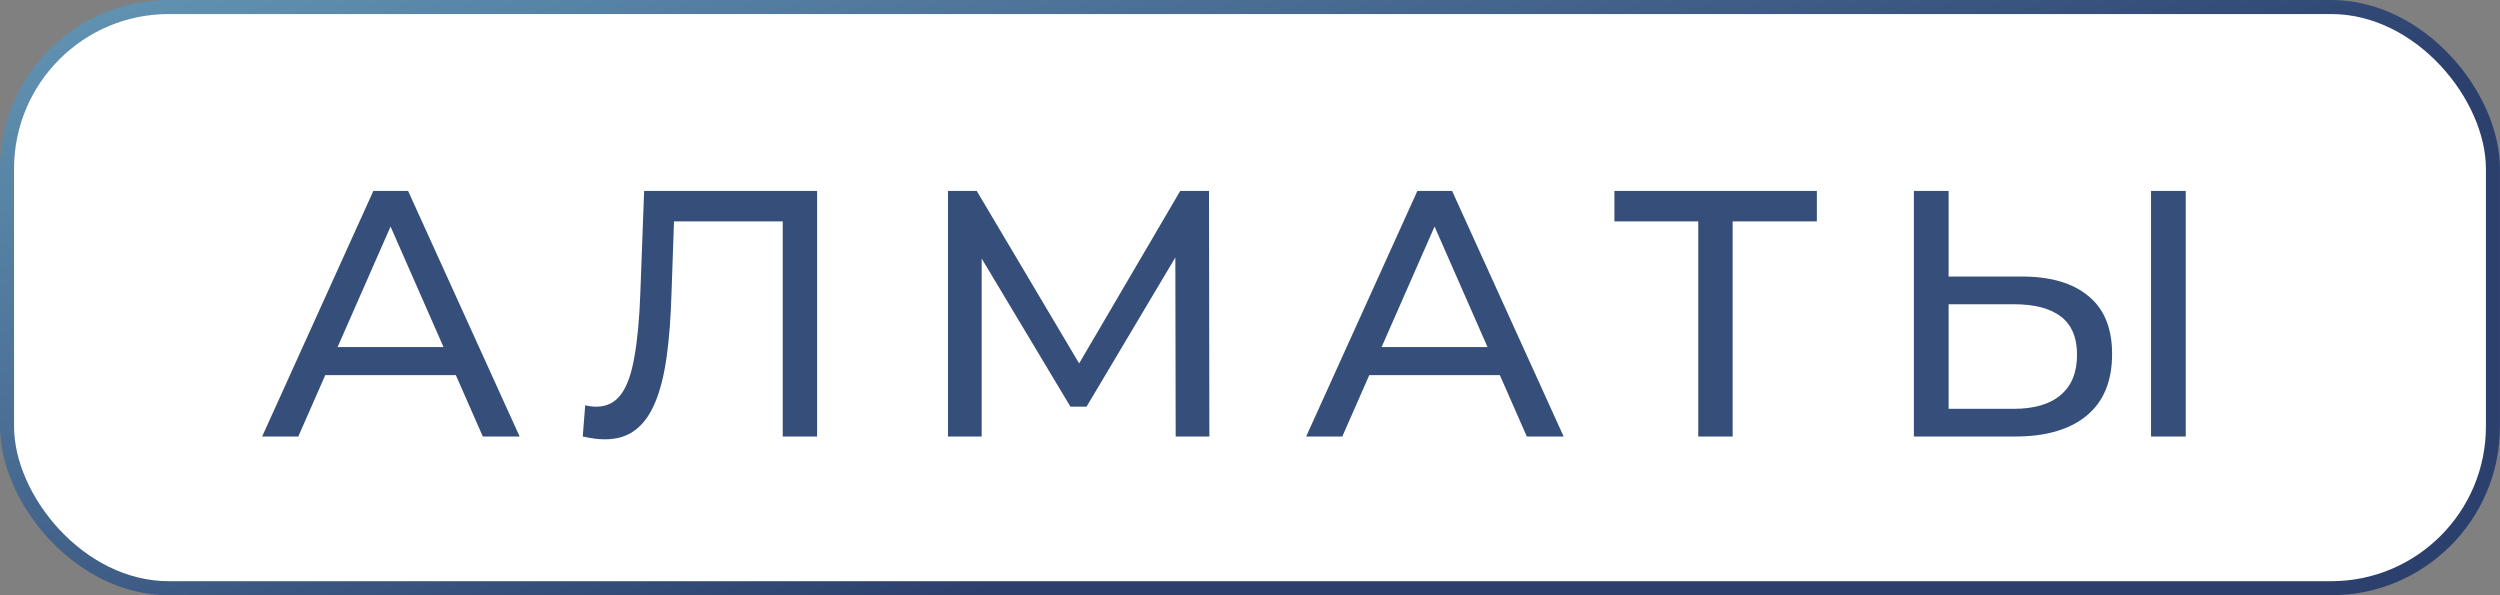 <?xml version="1.0" encoding="UTF-8"?> <svg xmlns="http://www.w3.org/2000/svg" width="63" height="15" viewBox="0 0 63 15" fill="none"><rect x="0" y="0" width="63" height="15" fill="#808080" stroke="none"/><rect x="0.177" y="0.177" width="62.645" height="14.646" rx="4.076" fill="white"></rect><rect x="0.177" y="0.177" width="62.645" height="14.646" rx="4.076" stroke="url(#paint0_linear_1366_1474)" stroke-width="0.354"></rect><path d="M6.606 11L9.409 4.811H10.284L13.095 11H12.167L9.665 5.306H10.019L7.517 11H6.606ZM7.8 9.453L8.038 8.746H11.522L11.778 9.453H7.8ZM15.242 11.071C15.154 11.071 15.065 11.065 14.977 11.053C14.889 11.041 14.791 11.024 14.685 11L14.747 10.213C14.841 10.237 14.936 10.248 15.03 10.248C15.289 10.248 15.496 10.145 15.649 9.939C15.802 9.733 15.914 9.42 15.985 9.002C16.061 8.583 16.112 8.056 16.135 7.419L16.232 4.811H20.591V11H19.725V5.351L19.937 5.58H16.798L16.993 5.342L16.922 7.393C16.904 8.006 16.863 8.542 16.798 9.002C16.733 9.462 16.636 9.845 16.506 10.151C16.377 10.458 16.209 10.688 16.003 10.841C15.802 10.994 15.549 11.071 15.242 11.071ZM23.889 11V4.811H24.614L27.39 9.488H27.001L29.742 4.811H30.467L30.476 11H29.627L29.618 6.146H29.822L27.381 10.248H26.975L24.517 6.146H24.738V11H23.889ZM32.915 11L35.718 4.811H36.593L39.404 11H38.476L35.974 5.306H36.328L33.826 11H32.915ZM34.108 9.453L34.347 8.746H37.831L38.087 9.453H34.108ZM42.796 11V5.351L43.017 5.58H40.683V4.811H45.785V5.58H43.451L43.663 5.351V11H42.796ZM50.944 6.968C51.675 6.968 52.237 7.133 52.632 7.464C53.027 7.788 53.225 8.274 53.225 8.922C53.225 9.606 53.01 10.125 52.579 10.478C52.155 10.826 51.557 11 50.785 11H48.23V4.811H49.105V6.968H50.944ZM50.749 10.302C51.262 10.302 51.654 10.187 51.925 9.957C52.202 9.727 52.341 9.388 52.341 8.94C52.341 8.504 52.205 8.183 51.934 7.976C51.663 7.77 51.268 7.667 50.749 7.667H49.105V10.302H50.749ZM54.206 11V4.811H55.081V11H54.206Z" fill="#364F7A"></path><defs><linearGradient id="paint0_linear_1366_1474" x1="-6.901" y1="-6.409" x2="4.493" y2="25.752" gradientUnits="userSpaceOnUse"><stop stop-color="#78B6CF"></stop><stop offset="0.899" stop-color="#2C406E"></stop></linearGradient></defs></svg> 